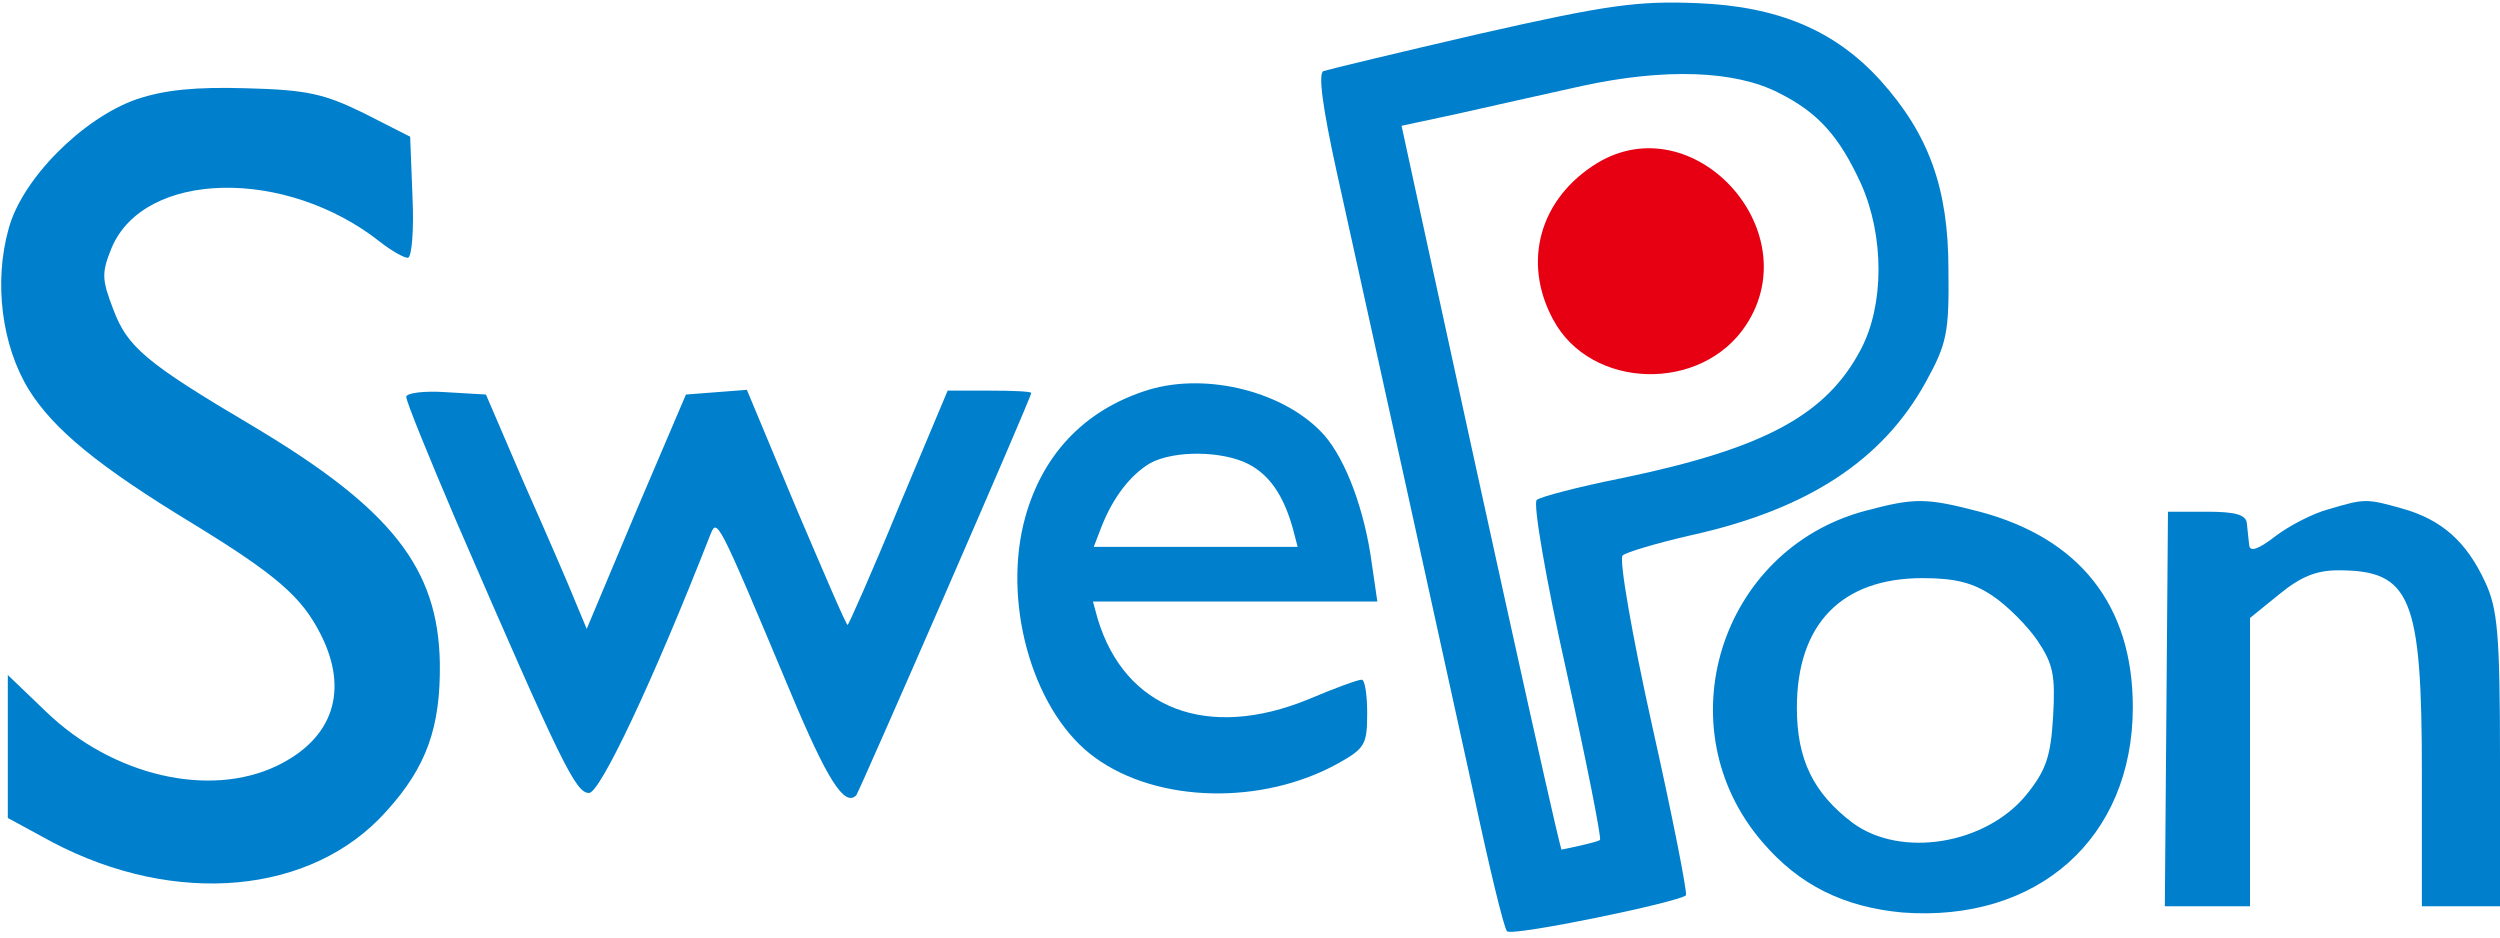 <?xml version="1.0" encoding="utf-8"?>
<!-- Generator: Adobe Illustrator 16.0.4, SVG Export Plug-In . SVG Version: 6.00 Build 0)  -->
<!DOCTYPE svg PUBLIC "-//W3C//DTD SVG 1.1//EN" "http://www.w3.org/Graphics/SVG/1.1/DTD/svg11.dtd">
<svg version="1.1" id="レイヤー_1" xmlns="http://www.w3.org/2000/svg" xmlns:xlink="http://www.w3.org/1999/xlink" x="0px"
	 y="0px" width="320px" height="120px" viewBox="-1.5 -1.5 320 120" enable-background="new -1.5 -1.5 320 120"
	 xml:space="preserve">
<g transform="translate(0,120) scale(0.1,-0.1)">
	<path fill="#007FCC" d="M1880.002,1172.002c-104.004-24.004-195-46.001-201.006-48.003c-6.992-2.998-0.996-46.997,17.002-128.999
		c45-202.998,135-612.002,175-795c20-94.004,39.004-172.998,42.998-177.002C1920.002,15.996,2133,60,2143,69.004
		c2.002,2.998-17.002,100-42.998,215.996c-26.006,117.002-42.998,215-37.998,219.004c3.994,3.994,43.994,15.996,87.998,25.996
		c148.994,32.998,245,96.001,300,196.001c27.001,48.999,30,62.998,28.994,143.999c0,103.999-25,172.998-86.992,242.002
		c-58.008,63.999-131.006,95-235,98.999C2082.004,1213.999,2043,1208.999,1880.002,1172.002z M2262.004,1096.001
		c50-25,76.992-55,105-116.001c30-67.002,30-155,0-212.002c-44.004-83.999-123.008-126.997-306.006-165
		c-55-10.996-105-23.994-108.994-27.998c-5-4.004,11.992-102.998,37.998-219.004c25.996-116.992,45-213.994,42.998-215.996
		c-2.002-2.998-49.248-12.5-49.248-12.5s2.246-25.498-171.748,774.502l-33.008,151.997l70,15
		c39.004,8.999,112.002,25,161.006,36.001C2115.999,1127.998,2205.999,1125,2262.004,1096.001z"/>
	<path fill="#E70012" d="M2028.996,1006.001c-72.998-45-95.996-126.001-55.996-200c47.998-90,190-93.999,247.002-7.002
		C2300.002,921.001,2152.004,1081.001,2028.996,1006.001z"/>
	<path fill="#007FCC" d="M160.002,1087.998C90.999,1063.999,13,986.001-4.001,922.002c-18.994-68.003-8.994-149.004,26.006-206.001
		C53.997,665,110.999,617.998,233,544.004c105.996-65,137.998-93.008,162.002-140c37.002-72.002,17.002-134.004-55-169.004
		C253,192.998,128.997,222.002,43.997,304.004l-48.994,46.992V260v-92.002l57.002-30.996C210.002,54.004,383.997,70,478.997,175.996
		c52.002,57.002,70,108.008,69.004,190C545.998,487.998,485.999,564.004,308,670c-137.002,81.001-160,101.001-177.998,148.999
		c-15,38.999-15,47.002-2.002,78.999c42.002,99.004,222.998,103.003,344.004,7.002c13.994-11.001,30-20,35-20s7.998,35,5.996,77.998
		L510.002,1040l-59.004,30c-50.996,25-72.998,30-150,32.002C235.002,1103.999,195.999,1100,160.002,1087.998z"/>
	<path fill="#007FCC" d="M1455.002,716.001c-84.004-26.001-139.004-86.001-160-171.997C1268.996,435,1310.002,300,1387.004,245
		c80-57.998,213.994-60.996,310.996-7.002c34.004,19.004,37.002,24.004,37.002,64.004c0,23.994-2.998,42.998-7.002,42.998
		c-5,0-35-10.996-67.998-25c-129.004-52.998-235-12.998-270,102.998L1383.996,445h182.002H1748l-7.002,47.998
		c-8.994,67.998-32.998,133.003-60.996,165C1630.998,712.998,1530.998,738.999,1455.002,716.001z M1583,621.001
		c27.002-13.999,45-40.005,57.002-83.003l5.996-22.998h-130h-130.996l10,25.996c15,38.008,37.002,66.006,62.002,81.006
		C1488,638.999,1550.002,637.998,1583,621.001z"/>
	<path fill="#007FCC" d="M505.002,707.002c0-6.001,28.994-77.002,63.994-159.004C705.002,234.004,722.004,200,738.996,200
		c14.004,0,81.006,140.996,155,330c9.004,22.002,8.008,25,102.002-199.004c47.998-115,70-148.994,85-133.994
		c4.004,5,224.004,508.999,224.004,515c0,1.997-24.004,2.998-52.998,2.998H1198l-62.998-150c-34.004-82.998-64.004-150-65-150
		c-2.002,0-31.006,67.998-66.006,150l-62.998,151.001l-38.994-3.003L863,710l-64.004-150l-62.998-150l-15,35.996
		c-7.998,20-37.002,87.002-65,150L607.004,710l-51.006,2.998C528,715,505.002,712.002,505.002,707.002z"/>
	<path fill="#007FCC" d="M2372.004,560.996c-186.006-50-257.002-277.998-131.006-423.994c47.002-55,104.004-82.998,179.004-90
		c172.998-12.998,295,95,295,262.998c0,130-67.998,215.996-196.006,250C2450.002,577.998,2435.999,577.998,2372.004,560.996z
		 M2535.998,452.002C2553.996,440,2580.002,414.004,2593,395c20-30,22.998-44.004,20-97.002c-2.998-50.996-9.004-68.994-34.004-100
		c-51.992-63.994-160.996-82.002-222.998-35.996c-50,37.998-70.996,80.996-70.996,147.002c0,106.992,57.002,165.996,160.996,165.996
		C2488,475,2510.998,469.004,2535.998,452.002z"/>
	<path fill="#007FCC" d="M2965.002,562.998c-19.004-5-50-20.996-67.002-33.994c-22.002-17.002-32.998-21.006-34.004-12.002
		c-0.996,7.002-1.992,20-2.998,27.998c-0.996,10.996-13.994,15-50.996,15h-50L2758,307.998L2755.998,55h54.004h55v184.004v185
		l37.002,30C2930.002,477.002,2950.002,485,2978,485c92.998,0,107.002-34.004,107.002-260V55h50h50v187.998
		c0,160-3.008,192.998-19.004,227.002c-24.004,52.002-55.996,80-105.996,94.004C3013.996,577.002,3012.004,577.002,2965.002,562.998
		z"/>
</g>
</svg>
